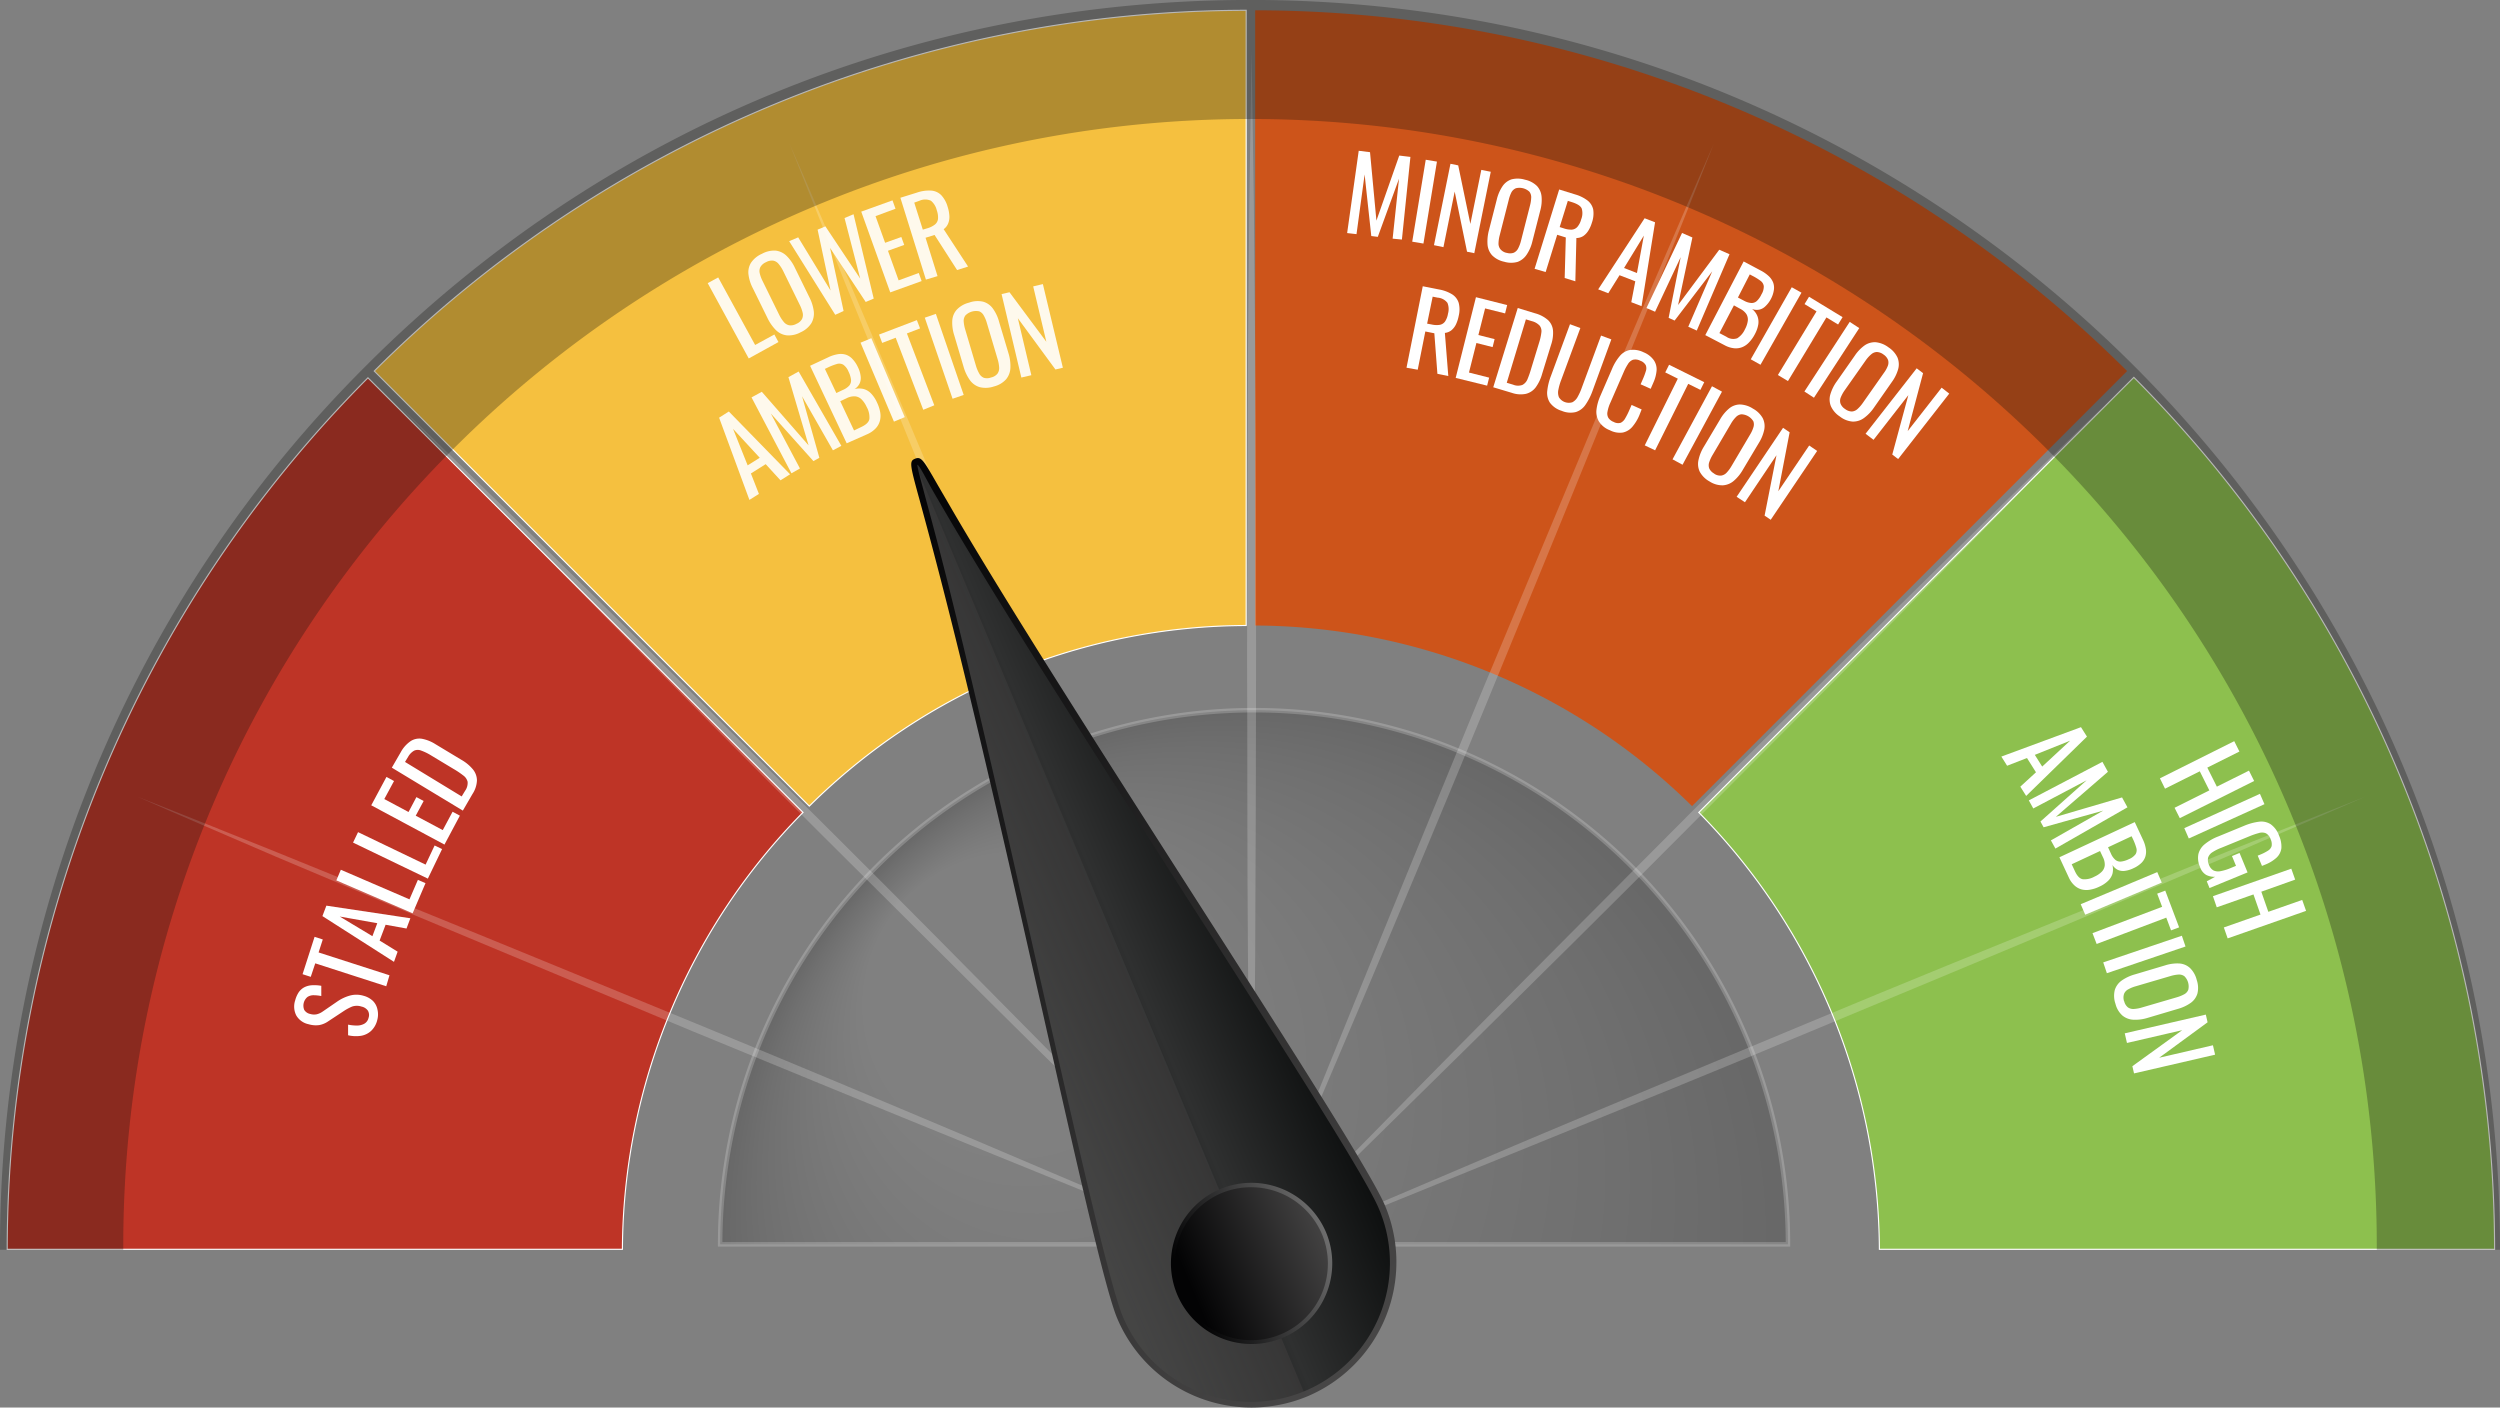 <svg id="Layer_1" data-name="Layer 1" xmlns="http://www.w3.org/2000/svg" xmlns:xlink="http://www.w3.org/1999/xlink" viewBox="0 0 555.1 312.53"><rect x="0" y="0" width="555.1" height="312.53" fill="#808080" stroke="none"/><defs><style>.cls-1,.cls-2,.cls-4,.cls-5{stroke:#fff;stroke-miterlimit:10;}.cls-1,.cls-6{opacity:0.2;}.cls-1,.cls-10,.cls-8{isolation:isolate;}.cls-1{fill:url(#radial-gradient);}.cls-2{fill:#8dc04e;}.cls-2,.cls-4,.cls-5{stroke-width:0.25px;}.cls-3{fill:#cd541a;}.cls-4{fill:#be3426;}.cls-5{fill:#f5c03f;}.cls-14,.cls-7{fill:#fff;}.cls-8{fill:#111110;opacity:0.3;}.cls-9{fill:url(#linear-gradient);}.cls-10{opacity:0.7;fill:url(#linear-gradient-2);}.cls-11{fill:url(#linear-gradient-3);}.cls-12{fill:url(#linear-gradient-4);}.cls-13{fill:url(#linear-gradient-5);}.cls-14{opacity:0.9;}.cls-15{fill:#f5c03d;}</style><radialGradient id="radial-gradient" cx="278.45" cy="-490.87" fx="204.195" fy="-416.38" r="118.56" gradientTransform="matrix(1, 0, 0, -1, 0, -214.6)" gradientUnits="userSpaceOnUse"><stop offset="0.28" stop-color="#010101" stop-opacity="0"/><stop offset="0.8" stop-color="#010101" stop-opacity="0.65"/><stop offset="1" stop-color="#010101" stop-opacity="0.95"/></radialGradient><linearGradient id="linear-gradient" x1="-529.27" y1="-378.56" x2="-466.11" y2="-378.56" gradientTransform="matrix(0.92, -0.39, -0.39, -0.92, 559.56, -335.56)" gradientUnits="userSpaceOnUse"><stop offset="0" stop-color="#030304"/><stop offset="0.48" stop-color="#2f3030"/><stop offset="1" stop-color="#0b0d0d"/></linearGradient><linearGradient id="linear-gradient-2" x1="-529.25" y1="-378.64" x2="-498.07" y2="-378.64" gradientTransform="matrix(0.92, -0.39, -0.39, -0.92, 559.56, -335.56)" gradientUnits="userSpaceOnUse"><stop offset="0" stop-color="#616160"/><stop offset="1" stop-color="#383737"/></linearGradient><linearGradient id="linear-gradient-3" x1="-515.58" y1="-459.59" x2="-479.72" y2="-459.59" gradientTransform="matrix(0.92, -0.39, -0.39, -0.92, 559.56, -335.56)" gradientUnits="userSpaceOnUse"><stop offset="0" stop-color="#030304"/><stop offset="1" stop-color="#757575"/></linearGradient><linearGradient id="linear-gradient-4" x1="-514.65" y1="-459.62" x2="-480.73" y2="-459.62" gradientTransform="matrix(0.92, -0.39, -0.39, -0.92, 559.56, -335.56)" gradientUnits="userSpaceOnUse"><stop offset="0" stop-color="#030304"/><stop offset="1" stop-color="#474646"/></linearGradient><linearGradient id="linear-gradient-5" x1="156.03" y1="253.47" x2="367.04" y2="253.47" gradientTransform="matrix(0.71, 0.7, 0.7, -0.71, -123.32, 209.53)" xlink:href="#linear-gradient-4"/></defs><path class="cls-1" d="M278.5,157.7A118.6,118.6,0,0,0,159.9,276.3H397A118.52,118.52,0,0,0,278.56,157.7Z" transform="translate(0 -0.01)"/><path class="cls-2" d="M417.3,277.4H553.9A274.68,274.68,0,0,0,473.8,83.8l-96.6,96.6A139.21,139.21,0,0,1,417.3,277.4Z" transform="translate(0 -0.01)"/><path class="cls-3" d="M472.3,82.4A274.68,274.68,0,0,0,278.7,2.3V138.9a139,139,0,0,1,97,40.1Z" transform="translate(0 -0.01)"/><path class="cls-4" d="M1.6,277.4H138.2a139,139,0,0,1,40.1-97L81.7,83.9A274.43,274.43,0,0,0,1.6,277.4Z" transform="translate(0 -0.01)"/><path class="cls-5" d="M179.7,179a138.16,138.16,0,0,1,97-40.1V2.3A274.68,274.68,0,0,0,83.1,82.4Z" transform="translate(0 -0.01)"/><g class="cls-6"><path class="cls-7" d="M277.9,279.4c10.2-4.5,20.5-8.8,30.8-13.3L339.5,253c20.6-8.7,41.2-17.2,61.8-25.8s41.3-17,62-25.4l31-12.6c10.4-4.1,20.7-8.3,31.1-12.4-10.2,4.5-20.5,8.8-30.7,13.3l-30.8,13.1c-20.6,8.7-41.2,17.2-61.8,25.8s-41.3,17-62,25.4l-31,12.6C298.7,271.2,288.3,275.4,277.9,279.4Z" transform="translate(0 -0.01)"/><path class="cls-7" d="M277.9,279.4c7.7-8.1,15.6-16,23.3-24l23.5-23.9c15.7-15.9,31.5-31.7,47.2-47.5s31.6-31.5,47.5-47.2l23.9-23.5c8-7.8,16-15.6,24-23.3-7.7,8.1-15.6,16-23.3,24l-23.5,23.9c-15.7,15.9-31.5,31.7-47.2,47.5s-31.6,31.5-47.5,47.2l-23.9,23.5C294,263.9,286,271.7,277.9,279.4Z" transform="translate(0 -0.01)"/><path class="cls-7" d="M277.9,279.4c4.1-10.4,8.2-20.7,12.4-31.1l12.6-31c8.4-20.7,16.9-41.3,25.4-62l25.8-61.8,13.1-30.8c4.4-10.2,8.8-20.5,13.3-30.7-4.1,10.4-8.2,20.7-12.4,31.1l-12.6,31c-8.4,20.7-16.9,41.3-25.4,62s-17.1,41.2-25.8,61.8l-13.1,30.8C286.8,258.9,282.4,269.2,277.9,279.4Z" transform="translate(0 -0.01)"/><path class="cls-7" d="M277.9,279.4c-.2-11.2-.3-22.3-.5-33.5l-.3-33.5c-.2-22.3-.1-44.6-.2-67,.1-22.3.1-44.6.2-67l.3-33.5c.2-11.2.3-22.3.5-33.5.2,11.2.3,22.3.5,33.5l.3,33.5c.2,22.3.2,44.6.2,67s-.1,44.6-.2,67l-.3,33.5C278.3,257.1,278.2,268.3,277.9,279.4Z" transform="translate(0 -0.01)"/><path class="cls-7" d="M277.9,279.4c-4.5-10.2-8.8-20.5-13.3-30.8l-13.1-30.8c-8.7-20.6-17.2-41.2-25.8-61.8s-17-41.3-25.4-62L187.7,63c-4.1-10.4-8.3-20.7-12.4-31.1,4.5,10.2,8.8,20.5,13.3,30.7l13.1,30.8c8.7,20.6,17.2,41.2,25.8,61.8s17,41.3,25.4,62l12.6,31C269.7,258.7,273.9,269,277.9,279.4Z" transform="translate(0 -0.01)"/><path class="cls-7" d="M277.9,279.4c-8.1-7.7-16-15.6-24-23.3L230,232.6c-15.9-15.7-31.7-31.5-47.5-47.2s-31.5-31.6-47.2-47.5L111.8,114c-7.8-8-15.6-16-23.3-24,8.1,7.7,16,15.6,24,23.3l23.9,23.5c15.9,15.7,31.7,31.5,47.5,47.2s31.5,31.6,47.2,47.5l23.5,23.9C262.4,263.4,270.2,271.4,277.9,279.4Z" transform="translate(0 -0.01)"/><path class="cls-7" d="M277.9,279.4c-10.4-4.1-20.7-8.2-31.1-12.4l-31-12.6c-20.7-8.4-41.3-16.9-62-25.4L92,203.2l-30.8-13c-10.2-4.4-20.5-8.8-30.7-13.3,10.4,4.1,20.7,8.2,31.1,12.4l31,12.6c20.7,8.4,41.3,16.9,62,25.4s41.2,17.1,61.8,25.8l30.8,13.1C257.4,270.6,267.7,274.9,277.9,279.4Z" transform="translate(0 -0.01)"/></g><path class="cls-8" d="M277.55,26.43c138.18,0,250.19,112,250.19,250.19v.88H555.1C555.15,124.3,431,.06,277.79,0h-.19c-74.2,0-143.9,28.7-196.3,81.2A276.17,276.17,0,0,0,0,277.5H27.37v-.88C27.36,138.44,139.37,26.43,277.55,26.43Z" transform="translate(0 -0.01)"/><path class="cls-9" d="M306.92,268.12a31.58,31.58,0,0,1-58.29,24.31c-5.58-13.27-27.58-121.49-42.41-176.44-3.16-11.72-3.73-13.13-2.82-13.49,1.13-.43,1.49,1,7.62,11.49C239.75,163.14,301.34,254.85,306.92,268.12Z" transform="translate(0 -0.01)"/><path class="cls-10" d="M206.3,116.06c14.82,55,36.82,163,42.4,176.3,6.72,16.09,25.28,23.64,40.95,17.06l-86.6-206.85s-.35-.21.3,2.55C203.78,107.24,204.93,111.19,206.3,116.06Z" transform="translate(0 -0.01)"/><path class="cls-11" d="M294.43,273.62A17.91,17.91,0,1,1,271,264h0A18,18,0,0,1,294.43,273.62Z" transform="translate(0 -0.01)"/><path class="cls-12" d="M293.51,274a17,17,0,1,1-22.26-9.08h0A17.11,17.11,0,0,1,293.51,274Z" transform="translate(0 -0.01)"/><path class="cls-13" d="M290.29,310.06a32.35,32.35,0,0,1-42.23-17.34c-5.5-13.06-25.27-112.88-42.47-176.51l-1.3-4.81c-2.3-8.33-2.44-9-1.1-9.54s1.84.28,4.83,5.5c.93,1.62,2.14,3.66,3.64,6.27C237.6,158.06,302,254.35,307.55,267.76A32.36,32.36,0,0,1,290.29,310.06Zm-86.6-206.85c-.07.35.65,3,1.95,7.84l1.29,4.8c13.38,49.57,36.75,163,42.33,176.37a30.85,30.85,0,0,0,57.23-23.05c-.11-.28-.23-.56-.35-.84-5.58-13.41-69.88-109.63-95.89-154-1.57-2.68-2.78-4.73-3.64-6.28C205,105.11,204.11,103.34,203.69,103.21Z" transform="translate(0 -0.01)"/><path class="cls-7" d="M312.3,81.66l3.61-18.09,3.64.72a8.17,8.17,0,0,1,2.89,1.08,3.46,3.46,0,0,1,1.45,1.89,5.89,5.89,0,0,1,0,2.89,7.7,7.7,0,0,1-.6,1.87,3.88,3.88,0,0,1-1,1.31,2.82,2.82,0,0,1-1.47.6l.76,9.58-2.42-.5-.68-9-2-.4-1.69,8.49Zm4.58-9.79,1,.19a4.9,4.9,0,0,0,1.79.08,1.84,1.84,0,0,0,1.17-.72,4.31,4.31,0,0,0,.67-1.75,3.69,3.69,0,0,0-.12-2.41,3,3,0,0,0-2.17-1.16l-1.11-.22Z" transform="translate(0 -0.01)"/><path class="cls-7" d="M323.22,83.92,327.72,66l6.93,1.75-.46,1.85-4.44-1.11-1.49,5.91,3.6.91-.44,1.77-3.6-.91-1.65,6.56,4.48,1.13-.45,1.78Z" transform="translate(0 -0.01)"/><path class="cls-7" d="M331.56,86,337,68.4l3.83,1.17a7.1,7.1,0,0,1,2.92,1.54,3.6,3.6,0,0,1,1.08,2.3,7.94,7.94,0,0,1-.42,3.13l-2,6.49A9.27,9.27,0,0,1,341,86a3.88,3.88,0,0,1-2.19,1.46,5.93,5.93,0,0,1-3.15-.23Zm3-1,1.4.42a2.85,2.85,0,0,0,2.07.06,2.46,2.46,0,0,0,1.15-1.31A22.53,22.53,0,0,0,340,81.8l1.75-5.73a11.8,11.8,0,0,0,.5-2.27,2,2,0,0,0-.38-1.48,3.57,3.57,0,0,0-1.73-1l-1.33-.4Z" transform="translate(0 -0.01)"/><path class="cls-7" d="M346.75,91.23a5.06,5.06,0,0,1-2.61-1.81,4,4,0,0,1-.59-2.61,13,13,0,0,1,.81-3.3L348.6,72l2.3.85-4.27,11.58a12.38,12.38,0,0,0-.6,2.08,2.87,2.87,0,0,0,.11,1.69,2.57,2.57,0,0,0,3,1.12,2.84,2.84,0,0,0,1.18-1.22,12.36,12.36,0,0,0,.9-2l4.28-11.58,2.28.85-4.21,11.53a13.1,13.1,0,0,1-1.54,3,4.06,4.06,0,0,1-2.13,1.6A5,5,0,0,1,346.75,91.23Z" transform="translate(0 -0.01)"/><path class="cls-7" d="M357.45,95.54a4.94,4.94,0,0,1-2.46-2,4.22,4.22,0,0,1-.5-2.63,10.73,10.73,0,0,1,.85-3l2.6-6a11,11,0,0,1,1.69-2.81,3.88,3.88,0,0,1,2.24-1.37,5.23,5.23,0,0,1,3.09.51A5.11,5.11,0,0,1,367.22,80a3.59,3.59,0,0,1,.61,2.25A8.24,8.24,0,0,1,367.1,85l-.58,1.34-2.24-1,.52-1.19a14.42,14.42,0,0,0,.63-1.7,1.93,1.93,0,0,0,0-1.34,2.2,2.2,0,0,0-1.22-1,2.3,2.3,0,0,0-1.65-.21,2.26,2.26,0,0,0-1.12,1,11.47,11.47,0,0,0-.93,1.77l-2.92,6.7a8.17,8.17,0,0,0-.67,2.1,1.9,1.9,0,0,0,.23,1.36,2.5,2.5,0,0,0,1.16.87,2,2,0,0,0,1.56.18,2.3,2.3,0,0,0,1-1,15.93,15.93,0,0,0,.86-1.7l.55-1.26,2.23,1-.51,1.3a9.87,9.87,0,0,1-1.56,2.56,3.83,3.83,0,0,1-2.1,1.27A4.74,4.74,0,0,1,357.45,95.54Z" transform="translate(0 -0.01)"/><path class="cls-7" d="M365.2,98.9l7.34-14.81-2.79-1.39L370.6,81l7.81,3.87-.85,1.71-2.71-1.34L367.5,100Z" transform="translate(0 -0.01)"/><path class="cls-7" d="M371.37,102l8.76-16.23,2.22,1.2-8.76,16.23Z" transform="translate(0 -0.01)"/><path class="cls-7" d="M379.62,106.93a5.46,5.46,0,0,1-2.19-2.15,4,4,0,0,1-.3-2.61,9.32,9.32,0,0,1,1.21-3l3.57-6a8.88,8.88,0,0,1,2-2.44,3.84,3.84,0,0,1,2.4-.91,5.59,5.59,0,0,1,2.91.92,5.49,5.49,0,0,1,2.18,2.12,4,4,0,0,1,.34,2.53,9.11,9.11,0,0,1-1.18,2.93l-3.58,6a9.27,9.27,0,0,1-2,2.45,4.12,4.12,0,0,1-2.42,1A5.19,5.19,0,0,1,379.62,106.93Zm1-1.74a2.4,2.4,0,0,0,1.54.42,2.06,2.06,0,0,0,1.22-.65,7.91,7.91,0,0,0,1.07-1.44l4.13-7a7.13,7.13,0,0,0,.74-1.61,2.05,2.05,0,0,0,0-1.34A3.21,3.21,0,0,0,386.65,92a2,2,0,0,0-1.2.61A7.07,7.07,0,0,0,384.39,94l-4.11,7a8.06,8.06,0,0,0-.76,1.63,2.07,2.07,0,0,0,0,1.39,2.51,2.51,0,0,0,1.14,1.16Z" transform="translate(0 -0.01)"/><path class="cls-7" d="M385.6,110.32,395.91,95l1.46,1-2.51,13.08,6.85-10.15,1.77,1.2-10.31,15.29-1.36-.92,2.64-13.41-7,10.44Z" transform="translate(0 -0.01)"/><path class="cls-7" d="M299.12,51.76l2.57-18.27,2.51.31L305.62,49l5.07-14.45,2.48.3-1.89,18.35-2.06-.2,1.42-13.31-4.71,12.91-1.45-.18L303,38.75,301.2,52Z" transform="translate(0 -0.01)"/><path class="cls-7" d="M313.57,53.67l3-18.19,2.49.41-3,18.2Z" transform="translate(0 -0.01)"/><path class="cls-7" d="M318.4,54.45l3.66-18.07,1.72.35,2.7,13,2.43-12,2.1.42-3.66,18.08-1.61-.33L323,42.55l-2.5,12.34Z" transform="translate(0 -0.01)"/><path class="cls-7" d="M334,58.13a5.33,5.33,0,0,1-2.71-1.45,4,4,0,0,1-1-2.41,9.59,9.59,0,0,1,.33-3.2l1.73-6.77a9.07,9.07,0,0,1,1.25-2.91,3.94,3.94,0,0,1,2-1.55,5.55,5.55,0,0,1,3,.07,5.37,5.37,0,0,1,2.69,1.42,4,4,0,0,1,1,2.33,8.75,8.75,0,0,1-.3,3.14l-1.74,6.8a8.9,8.9,0,0,1-1.25,2.92A4.17,4.17,0,0,1,337,58.15,5.28,5.28,0,0,1,334,58.13Zm.5-2a2.47,2.47,0,0,0,1.61,0,2.11,2.11,0,0,0,1-1,7.78,7.78,0,0,0,.62-1.69l2-7.83a8,8,0,0,0,.26-1.75,2,2,0,0,0-.4-1.28,3.24,3.24,0,0,0-3-.77,2,2,0,0,0-1,.92A7.62,7.62,0,0,0,335,44.4l-2,7.83a7.67,7.67,0,0,0-.27,1.78,2,2,0,0,0,.41,1.32,2.45,2.45,0,0,0,1.44.84Z" transform="translate(0 -0.01)"/><path class="cls-7" d="M340.74,59.7l5.46-17.62,3.55,1.1a8.25,8.25,0,0,1,2.77,1.37,3.45,3.45,0,0,1,1.24,2,6,6,0,0,1-.29,2.88,7.34,7.34,0,0,1-.79,1.79,4,4,0,0,1-1.13,1.2,2.86,2.86,0,0,1-1.53.44l-.23,9.61-2.37-.73.25-9-1.91-.6-2.56,8.27Zm5.57-9.27.93.29A5,5,0,0,0,349,51a1.83,1.83,0,0,0,1.23-.6,4.14,4.14,0,0,0,.85-1.67,3.66,3.66,0,0,0,.13-2.4c-.24-.58-.91-1-2-1.38l-1.09-.34Z" transform="translate(0 -0.01)"/><path class="cls-7" d="M354.86,64.26l10.31-15.79,2.32.9-3,18.62-2.28-.88.89-4.64-3.5-1.35-2.5,4Zm5.74-4.74,2.87,1.11L365,52.32Z" transform="translate(0 -0.01)"/><path class="cls-7" d="M365.58,68.41l7.9-16.67,2.3,1-3.18,15,9.14-12.28,2.28,1-7.27,16.95-1.89-.85,5.32-12.29-8.35,10.92-1.33-.6,2.68-13.48-5.69,12.12Z" transform="translate(0 -0.01)"/><path class="cls-7" d="M378.64,74.42l8.52-16.36,3.76,2a8,8,0,0,1,1.8,1.25,3.89,3.89,0,0,1,1,1.46,3.38,3.38,0,0,1,.14,1.7,6.17,6.17,0,0,1-.69,2A6,6,0,0,1,392,68a2.71,2.71,0,0,1-1.37.76,2.94,2.94,0,0,1-1.61-.14,3.78,3.78,0,0,1,1.2,1.59,3.61,3.61,0,0,1,.19,1.84,6.87,6.87,0,0,1-.76,2.16A7.71,7.71,0,0,1,388.39,76a4.19,4.19,0,0,1-1.52,1.08,3.82,3.82,0,0,1-1.8.26A5.57,5.57,0,0,1,383,76.7Zm3.14-.45,1.53.8a2.67,2.67,0,0,0,2.42.35,4.52,4.52,0,0,0,1.72-2,5.38,5.38,0,0,0,.63-1.87,2.35,2.35,0,0,0-.32-1.51,3.65,3.65,0,0,0-1.42-1.19L385,67.81Zm4.11-7.9,1.35.71a3.92,3.92,0,0,0,1.66.51,1.7,1.7,0,0,0,1.22-.48,4.82,4.82,0,0,0,1-1.45,3.26,3.26,0,0,0,.51-1.82,1.75,1.75,0,0,0-.74-1.19,12.28,12.28,0,0,0-1.83-1.12l-.54-.29Z" transform="translate(0 -0.01)"/><path class="cls-7" d="M388.74,79.79l9.1-16L400,65l-9.1,16Z" transform="translate(0 -0.01)"/><path class="cls-7" d="M394.76,83.28l8.58-14.13-2.66-1.62,1-1.63,7.45,4.53-1,1.63-2.59-1.57L397,84.62Z" transform="translate(0 -0.01)"/><path class="cls-7" d="M400.65,86.94l10.06-15.46,2.12,1.38L402.77,88.32Z" transform="translate(0 -0.01)"/><path class="cls-7" d="M408.52,92.49a5.36,5.36,0,0,1-2-2.32,4,4,0,0,1-.1-2.62,9.41,9.41,0,0,1,1.43-2.87l4-5.72a8.84,8.84,0,0,1,2.2-2.28A4,4,0,0,1,416.5,76a5.64,5.64,0,0,1,2.83,1.14,5.51,5.51,0,0,1,2,2.28,4.05,4.05,0,0,1,.14,2.55,8.94,8.94,0,0,1-1.39,2.84l-4,5.73a9.25,9.25,0,0,1-2.21,2.29,4.06,4.06,0,0,1-2.49.79A5.23,5.23,0,0,1,408.52,92.49Zm1.17-1.66a2.52,2.52,0,0,0,1.51.55,2.07,2.07,0,0,0,1.26-.57,7.93,7.93,0,0,0,1.17-1.35l4.65-6.62a6.5,6.5,0,0,0,.87-1.54,2,2,0,0,0,.08-1.34,2.6,2.6,0,0,0-1-1.22,2.64,2.64,0,0,0-1.5-.57,2,2,0,0,0-1.25.52,7.16,7.16,0,0,0-1.2,1.32l-4.65,6.61a7.8,7.8,0,0,0-.88,1.57,2,2,0,0,0-.1,1.38A2.48,2.48,0,0,0,409.69,90.83Z" transform="translate(0 -0.01)"/><path class="cls-7" d="M414.23,96.32l11.35-14.53L427,82.87l-3.42,12.87,7.54-9.65,1.69,1.32-11.35,14.53-1.3-1,3.57-13.19L416,97.67Z" transform="translate(0 -0.01)"/><path class="cls-7" d="M444.38,168l17.68-6.53,1.33,2.1-13.5,13.17-1.3-2.06,3.48-3.19-2-3.17-4.41,1.72Zm7.43-.38,1.64,2.6,6.2-5.75Z" transform="translate(0 -0.01)"/><path class="cls-7" d="M450.48,177.73l16.34-8.56,1.22,2.21-11.56,10,14.7-4.31,1.2,2.2-16,9.16-1-1.82L467,180l-13.24,3.7-.7-1.28,10.25-9.15-11.84,6.25Z" transform="translate(0 -0.01)"/><path class="cls-7" d="M457.27,190.36,474,182.55l1.79,3.84a7.33,7.33,0,0,1,.67,2.08,3.85,3.85,0,0,1-.11,1.75,3.43,3.43,0,0,1-.92,1.44,6.31,6.31,0,0,1-1.74,1.14,6.12,6.12,0,0,1-1.91.58,2.85,2.85,0,0,1-1.55-.23,3,3,0,0,1-1.19-1.09,4,4,0,0,1,0,2,3.68,3.68,0,0,1-1,1.57,6.65,6.65,0,0,1-1.92,1.26,7.49,7.49,0,0,1-2.07.67,4.37,4.37,0,0,1-1.87-.07,3.77,3.77,0,0,1-1.58-.89,5.38,5.38,0,0,1-1.25-1.77Zm2.73,1.55.73,1.57c.49,1.05,1.06,1.63,1.71,1.75a4.48,4.48,0,0,0,2.61-.57,5.4,5.4,0,0,0,1.64-1.11,2.31,2.31,0,0,0,.65-1.39,3.56,3.56,0,0,0-.4-1.81l-.65-1.38Zm8.07-3.77.64,1.39a3.79,3.79,0,0,0,1,1.41,1.71,1.71,0,0,0,1.27.37,5.4,5.4,0,0,0,1.71-.53,3.45,3.45,0,0,0,1.51-1.13,1.76,1.76,0,0,0,.14-1.4,12.72,12.72,0,0,0-.77-2l-.27-.56Z" transform="translate(0 -0.01)"/><path class="cls-7" d="M462,200.78l17-7.13,1,2.33-17,7.13Z" transform="translate(0 -0.01)"/><path class="cls-7" d="M464.62,207.21l15.46-5.85-1.1-2.92,1.79-.68,3.08,8.16-1.79.67L481,203.76l-15.46,5.85Z" transform="translate(0 -0.01)"/><path class="cls-7" d="M467,213.7l17.46-5.92.81,2.39-17.46,5.93Z" transform="translate(0 -0.01)"/><path class="cls-7" d="M469.72,222.9a5.35,5.35,0,0,1-.15-3.07,4.05,4.05,0,0,1,1.56-2.12,9.53,9.53,0,0,1,2.91-1.35l6.71-2a8.8,8.8,0,0,1,3.14-.42,3.87,3.87,0,0,1,2.37,1,5.53,5.53,0,0,1,1.5,2.66,5.38,5.38,0,0,1,.16,3,3.94,3.94,0,0,1-1.48,2.08,9.08,9.08,0,0,1-2.85,1.34l-6.74,2a9.08,9.08,0,0,1-3.15.41,4.12,4.12,0,0,1-2.44-.93A5.14,5.14,0,0,1,469.72,222.9Zm1.94-.57a2.44,2.44,0,0,0,.84,1.37,2.08,2.08,0,0,0,1.33.34,7.67,7.67,0,0,0,1.77-.33l7.76-2.27a8.07,8.07,0,0,0,1.64-.67,1.93,1.93,0,0,0,.89-1,3.21,3.21,0,0,0-.87-3,2,2,0,0,0-1.3-.37,8,8,0,0,0-1.74.32L474.22,219a7.53,7.53,0,0,0-1.66.68,2,2,0,0,0-.93,1,2.56,2.56,0,0,0,0,1.64Z" transform="translate(0 -0.01)"/><path class="cls-7" d="M471.78,229.45l18-4.16.39,1.71-10.75,7.87,11.94-2.77.48,2.09-18,4.16-.37-1.6,11.07-8-12.27,2.84Z" transform="translate(0 -0.01)"/><path class="cls-7" d="M479.59,172.83l16.5-8.25,1.15,2.3-7.13,3.57,2.12,4.23,7.13-3.56,1.15,2.3L484,181.67l-1.16-2.3,7.72-3.86-2.12-4.24-7.72,3.86Z" transform="translate(0 -0.01)"/><path class="cls-7" d="M485,183.89l16.8-7.62,1,2.3L486,186.19Z" transform="translate(0 -0.01)"/><path class="cls-7" d="M488.49,192.49a4.71,4.71,0,0,1-.36-2.84,4.11,4.11,0,0,1,1.42-2.2,10.78,10.78,0,0,1,3-1.72l5.71-2.35a12.63,12.63,0,0,1,3.35-.92,3.85,3.85,0,0,1,2.58.57,5.22,5.22,0,0,1,1.84,2.5,6,6,0,0,1,.53,2.8,3.48,3.48,0,0,1-1.06,2.1,8.14,8.14,0,0,1-2.61,1.59l-.64.26L501.3,190l.52-.21a10.52,10.52,0,0,0,1.77-.9,1.84,1.84,0,0,0,.8-1,2.55,2.55,0,0,0-.23-1.56,2.19,2.19,0,0,0-1.11-1.33,2.38,2.38,0,0,0-1.56,0,16.41,16.41,0,0,0-1.94.66l-6.32,2.59a10.1,10.1,0,0,0-2,1,2.24,2.24,0,0,0-.94,1.18,2.46,2.46,0,0,0,.19,1.6,2.3,2.3,0,0,0,1,1.25,2.49,2.49,0,0,0,1.59.16,10.87,10.87,0,0,0,2.23-.69l1.18-.49-.89-2.17,1.68-.69,1.78,4.32-8.45,3.47-.61-1.5,1.86-1a3.87,3.87,0,0,1-2-.42A3.18,3.18,0,0,1,488.49,192.49Z" transform="translate(0 -0.01)"/><path class="cls-7" d="M491.36,199l17.4-6.11.86,2.43L502.1,198l1.56,4.47,7.52-2.64.86,2.43-17.41,6.11-.85-2.43,8.14-2.86-1.56-4.47-8.15,2.86Z" transform="translate(0 -0.01)"/><path class="cls-7" d="M83.76,226.52a4.82,4.82,0,0,1-1.35,2.38A4.36,4.36,0,0,1,80.16,230a7.7,7.7,0,0,1-2.87-.12v-2.36a9.36,9.36,0,0,0,1.9.2,3.34,3.34,0,0,0,1.64-.37,2,2,0,0,0,1-1.32,1.93,1.93,0,0,0-.14-1.61,2.3,2.3,0,0,0-1.42-.91,3.25,3.25,0,0,0-2.09,0,11.11,11.11,0,0,0-1.86,1l-3.44,2.27a5.06,5.06,0,0,1-2,.84,5.54,5.54,0,0,1-2.36-.19,4.13,4.13,0,0,1-2.73-1.94,4.34,4.34,0,0,1-.25-3.35,6.12,6.12,0,0,1,.77-1.78,3.57,3.57,0,0,1,1.21-1.11,4.27,4.27,0,0,1,1.67-.47,8.61,8.61,0,0,1,2.15.12v2.27a9.49,9.49,0,0,0-1.68-.18,2.48,2.48,0,0,0-1.38.38,2.51,2.51,0,0,0-.73,2.87,2,2,0,0,0,1.33.91,2.93,2.93,0,0,0,1.41.08,3.83,3.83,0,0,0,1.32-.59L75,222.31a9.37,9.37,0,0,1,2.58-1.21,5.45,5.45,0,0,1,3.1,0,4.84,4.84,0,0,1,2.13,1.16,3.73,3.73,0,0,1,1,1.9A4.72,4.72,0,0,1,83.76,226.52Z" transform="translate(0 -0.01)"/><path class="cls-7" d="M85.76,219,70,213.91l-1,3-1.82-.59,2.67-8.3,1.82.59-.93,2.88,15.74,5.07Z" transform="translate(0 -0.01)"/><path class="cls-7" d="M87.48,213.58,71.59,203.42l.88-2.32,18.65,2.8-.86,2.28-4.64-.84-1.33,3.51,4,2.47Zm-4.79-5.7L83.77,205l-8.33-1.48Z" transform="translate(0 -0.01)"/><path class="cls-7" d="M91.62,202.8l-16.94-7.31,1-2.36,15.24,6.57,1.87-4.33,1.69.74Z" transform="translate(0 -0.01)"/><path class="cls-7" d="M95,195.1l-16.61-8,1.11-2.32,15,7.21,2-4.25,1.66.8Z" transform="translate(0 -0.01)"/><path class="cls-7" d="M98.69,187.54l-16.26-8.72,3.38-6.3,1.68.91-2.16,4,5.38,2.88L92.46,177l1.61.86-1.76,3.27,6,3.2,2.18-4.08,1.62.87Z" transform="translate(0 -0.01)"/><path class="cls-7" d="M102.77,180,87,170.46,89,167a7,7,0,0,1,2.21-2.45,3.57,3.57,0,0,1,2.49-.5,8.43,8.43,0,0,1,2.94,1.17l5.81,3.5a9.29,9.29,0,0,1,2.57,2.14,3.91,3.91,0,0,1,.88,2.47,6,6,0,0,1-1,3Zm-.26-3.15.76-1.25a3,3,0,0,0,.56-2,2.47,2.47,0,0,0-1-1.43,18.33,18.33,0,0,0-2.1-1.41l-5.13-3.09a11.37,11.37,0,0,0-2.08-1,2,2,0,0,0-1.53,0A3.49,3.49,0,0,0,90.65,168l-.72,1.19Z" transform="translate(0 -0.01)"/><path class="cls-14" d="M166.25,79.6l-9.11-16.72,2.33-1.27,8.2,15,4.27-2.33.91,1.68Z" transform="translate(0 -0.01)"/><path class="cls-14" d="M177.77,73.79a5.52,5.52,0,0,1-3.09.68,4.14,4.14,0,0,1-2.43-1.2,9.85,9.85,0,0,1-1.88-2.73l-3.18-6.47a9,9,0,0,1-1-3.13,4,4,0,0,1,.56-2.58,5.65,5.65,0,0,1,2.44-2,5.58,5.58,0,0,1,3.06-.7,4.18,4.18,0,0,1,2.38,1.14,9.11,9.11,0,0,1,1.87,2.67l3.19,6.5a9.45,9.45,0,0,1,1,3.13,4.32,4.32,0,0,1-.52,2.65A5.42,5.42,0,0,1,177.77,73.79Zm-.92-1.88a2.47,2.47,0,0,0,1.24-1.09,2.12,2.12,0,0,0,.12-1.42,7.72,7.72,0,0,0-.65-1.74l-3.67-7.49a8,8,0,0,0-1-1.55,2.06,2.06,0,0,0-1.17-.73,2.59,2.59,0,0,0-1.62.33,2.66,2.66,0,0,0-1.26,1.08,2,2,0,0,0-.15,1.38,7.62,7.62,0,0,0,.63,1.72L173,69.89a8,8,0,0,0,1,1.57,2.12,2.12,0,0,0,1.2.77A2.56,2.56,0,0,0,176.85,71.91Z" transform="translate(0 -0.01)"/><path class="cls-14" d="M185.46,69.91,175.23,53.56l2-.85,7.19,11.81L181.54,51l1.73-.73L191,61.87l-3.48-13.45,2-.84L194,66.31l-1.78.75-7.91-12,3,14Z" transform="translate(0 -0.01)"/><path class="cls-14" d="M197.67,64.93,191.23,47l6.94-2.5.67,1.86L194.4,48l2.13,5.92,3.6-1.29.64,1.76-3.61,1.3,2.37,6.57L204,60.62l.64,1.8Z" transform="translate(0 -0.01)"/><path class="cls-14" d="M205.59,62.09l-5.67-18.17,3.66-1.14a8.26,8.26,0,0,1,3.16-.45,3.48,3.48,0,0,1,2.24,1,6.31,6.31,0,0,1,1.44,2.62,8,8,0,0,1,.38,2,3.81,3.81,0,0,1-.27,1.68,2.91,2.91,0,0,1-1,1.27l5.42,8.3-2.44.77-5-7.79-2,.62,2.66,8.52ZM204.9,51l1-.3a4.9,4.9,0,0,0,1.67-.82,1.88,1.88,0,0,0,.7-1.22A4.59,4.59,0,0,0,208,46.7a3.83,3.83,0,0,0-1.3-2.12,3.07,3.07,0,0,0-2.53,0L203,45Z" transform="translate(0 -0.01)"/><polyline class="cls-14" points="166.4 111 159.67 92.74 161.83 91.37 175.43 105.31 173.3 106.65 170.01 103.06 166.73 105.13 168.51 109.67"/><polygon class="cls-15" points="166.01 103.33 168.69 101.64 162.77 95.23 166.01 103.33"/><path class="cls-14" d="M175.73,105.1l-8.86-16.85L169.15,87l10.39,11.9-4.48-15.15,2.27-1.25L186.81,99l-1.87,1-6.85-12,3.84,13.66-1.32.73-9.46-10.57,6.47,12.21Z" transform="translate(0 -0.01)"/><path class="cls-14" d="M188,98.44l-8.13-17.21,4-1.87a7.88,7.88,0,0,1,2.15-.7,3.88,3.88,0,0,1,1.81.11,3.54,3.54,0,0,1,1.49,1,6.54,6.54,0,0,1,1.18,1.79,6,6,0,0,1,.6,2,2.89,2.89,0,0,1-.23,1.6,3.11,3.11,0,0,1-1.12,1.24,4.09,4.09,0,0,1,2.06,0,3.66,3.66,0,0,1,1.62,1,7,7,0,0,1,1.31,2,8.22,8.22,0,0,1,.7,2.14,4.39,4.39,0,0,1-.07,1.92,3.88,3.88,0,0,1-.91,1.64,5.69,5.69,0,0,1-1.82,1.29ZM185.7,87.28l1.43-.68a4,4,0,0,0,1.46-1,1.79,1.79,0,0,0,.37-1.3,5.58,5.58,0,0,0-.55-1.77,3.52,3.52,0,0,0-1.18-1.55,1.8,1.8,0,0,0-1.44-.14,13,13,0,0,0-2.06.81l-.57.27Zm3.93,8.31,1.61-.77q1.62-.76,1.8-1.77a4.65,4.65,0,0,0-.61-2.69,5.6,5.6,0,0,0-1.14-1.68,2.35,2.35,0,0,0-1.44-.67,3.69,3.69,0,0,0-1.86.42l-1.42.67Z" transform="translate(0 -0.01)"/><path class="cls-14" d="M198.49,93.63,191.07,76.1l2.4-1,7.42,17.53Z" transform="translate(0 -0.01)"/><path class="cls-14" d="M205,91,198.88,75l-3,1.15-.7-1.85,8.4-3.21.71,1.84-2.92,1.12L207.45,90Z" transform="translate(0 -0.01)"/><path class="cls-14" d="M211.51,88.55l-6.17-18,2.46-.85,6.18,18Z" transform="translate(0 -0.01)"/><path class="cls-14" d="M220.69,85.82a5.64,5.64,0,0,1-3.17.15,4.13,4.13,0,0,1-2.19-1.59,9.71,9.71,0,0,1-1.4-3l-2.05-6.92a9.08,9.08,0,0,1-.44-3.24,4,4,0,0,1,1-2.45,5.6,5.6,0,0,1,2.73-1.56A5.48,5.48,0,0,1,218.3,67a4,4,0,0,1,2.15,1.51,8.9,8.9,0,0,1,1.4,3l2.07,6.93a9.55,9.55,0,0,1,.43,3.26,4.24,4.24,0,0,1-.95,2.52A5.38,5.38,0,0,1,220.69,85.82Zm-.6-2a2.49,2.49,0,0,0,1.41-.87,2.16,2.16,0,0,0,.35-1.38,8,8,0,0,0-.34-1.82l-2.38-8a7.29,7.29,0,0,0-.7-1.69,2,2,0,0,0-1-.92,3.32,3.32,0,0,0-3.07.91,2,2,0,0,0-.38,1.34,8.12,8.12,0,0,0,.34,1.8l2.37,8a8.08,8.08,0,0,0,.71,1.71,2.09,2.09,0,0,0,1.06,1A2.5,2.5,0,0,0,220.09,83.81Z" transform="translate(0 -0.01)"/><path class="cls-14" d="M226.78,83.84l-4.39-18.53,1.76-.41,8.18,11-2.92-12.3,2.15-.51L236,81.66l-1.65.39L226,70.67l3,12.65Z" transform="translate(0 -0.01)"/></svg>